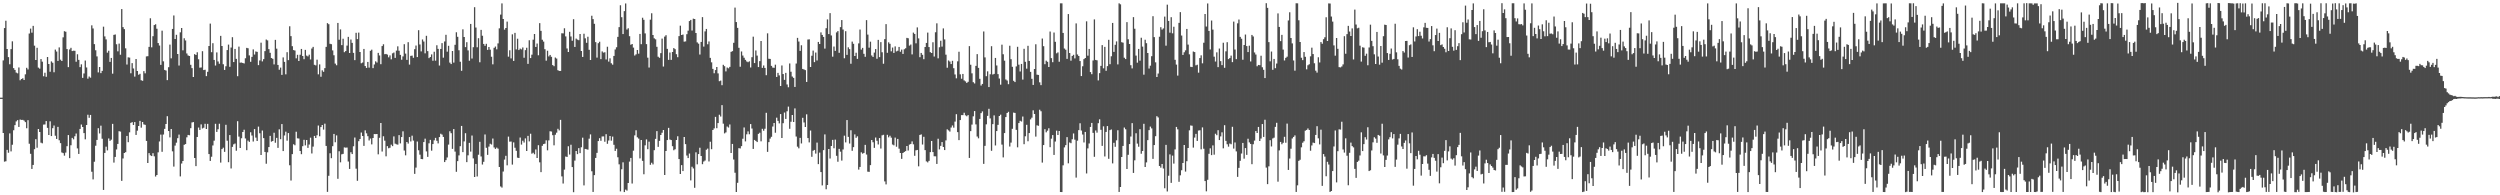 <?xml version="1.0" encoding="UTF-8"?>
<svg xmlns="http://www.w3.org/2000/svg" width="1920" height="150">
  <path d="M0 75.000h1v1.000H0zM1 75.000h1v1.000H1zM2 46.411h1v55.721H2zM3 21.551h1v102.600H3zM4 15.899h1v107.956H4zM5 37.627h1v77.469H5zM6 43.886h1v73.408H6zM7 49.369h1v53.078H7zM8 37.725h1v78.544H8zM9 31.730h1v79.444H9zM10 52.308h1v47.739H10zM11 53.715h1v42.390H11zM12 55.773h1v37.440H12zM13 56.297h1v35.986H13zM14 51.834h1v45.673H14zM15 61.635h1v30.191H15zM16 60.654h1v31.449H16zM17 60.113h1v31.944H17zM18 61.446h1v31.189H18zM19 57.089h1v36.698H19zM20 52.060h1v46.467H20zM21 53.368h1v38.928H21zM22 25.769h1v84.622H22zM23 21.963h1v96.172H23zM24 25.111h1v104.634H24zM25 19.854h1v106.832H25zM26 35.098h1v79.478H26zM27 46.097h1v60.799H27zM28 36.732h1v76.729H28zM29 51.909h1v47.161H29zM30 52.743h1v48.611H30zM31 45.379h1v64.177H31zM32 47.336h1v62.721H32zM33 58.593h1v37.106H33zM34 55.884h1v39.701H34zM35 59.001h1v33.953H35zM36 43.793h1v54.394H36zM37 49.161h1v54.527H37zM38 55.072h1v38.096H38zM39 47.132h1v57.359H39zM40 48.199h1v50.256H40zM41 55.477h1v40.920H41zM42 38.088h1v66.176H42zM43 39.591h1v67.118H43zM44 46.778h1v50.660H44zM45 36.418h1v71.310H45zM46 45.808h1v64.108H46zM47 46.846h1v70.270H47zM48 28.668h1v88.914H48zM49 23.944h1v95.613H49zM50 24.359h1v92.831H50zM51 37.695h1v74.564H51zM52 51.565h1v52.155H52zM53 38.009h1v83.423H53zM54 36.719h1v74.843H54zM55 39.222h1v66.664H55zM56 38.913h1v68.090H56zM57 39.002h1v65.638H57zM58 47.424h1v55.147H58zM59 41.683h1v72.277H59zM60 45.963h1v72.236H60zM61 51.538h1v47.485H61zM62 49.394h1v46.253H62zM63 59.827h1v37.709H63zM64 56.416h1v45.805H64zM65 46.465h1v60.566H65zM66 51.809h1v44.182H66zM67 60.429h1v27.698H67zM68 58.792h1v31.659H68zM69 59.661h1v28.624H69zM70 19.480h1v112.395H70zM71 21.873h1v115.905H71zM72 33.916h1v90.279H72zM73 38.620h1v73.318H73zM74 43.328h1v64.117H74zM75 55.597h1v42.883H75zM76 51.443h1v51.051H76zM77 56.142h1v40.386H77zM78 54.410h1v52.142H78zM79 20.462h1v125.394H79zM80 27.945h1v89.485H80zM81 30.280h1v82.343H81zM82 40.439h1v75.051H82zM83 38.977h1v67.351H83zM84 47.492h1v60.696H84zM85 44.473h1v62.816H85zM86 56.562h1v38.576H86zM87 26.760h1v98.120H87zM88 26.462h1v94.051H88zM89 34.006h1v80.804H89zM90 39.406h1v71.139H90zM91 33.500h1v67.276H91zM92 42.048h1v59.006H92zM93 6.974h1v131.942H93zM94 20.854h1v100.837H94zM95 22.386h1v95.124H95zM96 37.094h1v79.784H96zM97 49.538h1v54.878H97zM98 44.043h1v65.164H98zM99 44.257h1v57.375H99zM100 56.245h1v38.112H100zM101 48.481h1v45.330H101zM102 52.605h1v43.396H102zM103 58.821h1v34.929H103zM104 45.305h1v58.344H104zM105 54.516h1v45.821H105zM106 57.390h1v39.397H106zM107 56.680h1v36.170H107zM108 61.632h1v36.395H108zM109 62.066h1v31.629H109zM110 54.629h1v40.932H110zM111 56.315h1v39.586H111zM112 43.338h1v64.882H112zM113 43.172h1v81.990H113zM114 35.972h1v81.613H114zM115 14.027h1v105.281H115zM116 36.355h1v83.484H116zM117 27.795h1v89.852H117zM118 19.229h1v100.846H118zM119 18.644h1v116.934H119zM120 22.067h1v112.308H120zM121 33.061h1v83.939H121zM122 34.963h1v73.670H122zM123 49.841h1v53.511H123zM124 23.578h1v92.986H124zM125 47.127h1v56.218H125zM126 53.721h1v45.239H126zM127 54.193h1v41.031H127zM128 61.559h1v27.678H128zM129 51.611h1v49.022H129zM130 34.237h1v71.291H130zM131 44.778h1v54.303H131zM132 22.236h1v93.976H132zM133 11.884h1v116.044H133zM134 29.937h1v81.900H134zM135 26.720h1v82.873H135zM136 41.484h1v64.645H136zM137 50.347h1v53.051H137zM138 24.817h1v110.658H138zM139 21.501h1v104.092H139zM140 38.665h1v84.992H140zM141 29.375h1v81.845H141zM142 31.085h1v79.558H142zM143 41.070h1v64.381H143zM144 42.605h1v61.043H144zM145 43.019h1v60.860H145zM146 49.743h1v48.691H146zM147 52.301h1v41.749H147zM148 59.147h1v34.624H148zM149 41.567h1v79.776H149zM150 42.216h1v85.351H150zM151 40.153h1v65.052H151zM152 45.529h1v52.426H152zM153 51.965h1v47.846H153zM154 51.828h1v43.696H154zM155 39.338h1v59.325H155zM156 53.812h1v44.307H156zM157 53.563h1v41.525H157zM158 58.448h1v40.629H158zM159 55.156h1v39.959H159zM160 35.330h1v82.973H160zM161 18.117h1v105.493H161zM162 40.071h1v80.319H162zM163 33.173h1v78.523H163zM164 46.012h1v62.007H164zM165 50.347h1v44.732H165zM166 40.225h1v61.076H166zM167 47.225h1v52.027H167zM168 48.936h1v46.093H168zM169 27.535h1v97.323H169zM170 35.347h1v79.153H170zM171 49.357h1v64.065H171zM172 53.733h1v62.905H172zM173 50.892h1v44.972H173zM174 38.474h1v69.623H174zM175 34.232h1v90.327H175zM176 51.283h1v52.466H176zM177 36.529h1v92.856H177zM178 28.546h1v84.259H178zM179 47.648h1v63.174H179zM180 37.587h1v72.669H180zM181 45.207h1v70.558H181zM182 58.530h1v34.540H182zM183 35.781h1v69.105H183zM184 48.139h1v65.538H184zM185 48.038h1v58.139H185zM186 48.364h1v53.012H186zM187 48.736h1v50.897H187zM188 44.733h1v61.627H188zM189 36.777h1v78.583H189zM190 37.080h1v70.909H190zM191 42.533h1v66.411H191zM192 47.465h1v54.130H192zM193 43.660h1v60.456H193zM194 37.918h1v70.803H194zM195 41.891h1v57.238H195zM196 39.536h1v66.121H196zM197 39.820h1v68.454H197zM198 50.004h1v47.246H198zM199 46.439h1v55.918H199zM200 32.759h1v86.284H200zM201 47.164h1v53.072H201zM202 45.422h1v60.660H202zM203 39.254h1v77.446H203zM204 30.375h1v95.363H204zM205 31.033h1v85.965H205zM206 37.730h1v75.234H206zM207 40.561h1v63.783H207zM208 44.550h1v64.249H208zM209 45.175h1v63.098H209zM210 49.471h1v52.457H210zM211 30.634h1v78.994H211zM212 37.357h1v68.530H212zM213 49.879h1v63.659H213zM214 53.557h1v45.763H214zM215 51.929h1v54.995H215zM216 57.508h1v37.761H216zM217 44.084h1v71.921H217zM218 47.512h1v56.521H218zM219 57.102h1v44.022H219zM220 40.068h1v67.949H220zM221 46.195h1v55.997H221zM222 20.193h1v106.717H222zM223 27.737h1v110.899H223zM224 35.471h1v82.909H224zM225 38.430h1v72.390H225zM226 38.812h1v72.759H226zM227 44.814h1v56.344H227zM228 42.081h1v64.154H228zM229 46.861h1v59.523H229zM230 42.025h1v73.938H230zM231 37.562h1v80.880H231zM232 43.010h1v69.251H232zM233 45.453h1v61.919H233zM234 38.290h1v73.355H234zM235 42.683h1v64.839H235zM236 43.306h1v70.242H236zM237 41.989h1v69.015H237zM238 45.662h1v60.075H238zM239 37.253h1v80.604H239zM240 35.972h1v76.623H240zM241 49.787h1v54.604H241zM242 50.214h1v55.795H242zM243 45.844h1v58.016H243zM244 57.103h1v39.323H244zM245 49.443h1v55.199H245zM246 58.949h1v38.642H246zM247 54.025h1v41.991H247zM248 55.125h1v44.386H248zM249 52.310h1v42.675H249zM250 35.981h1v76.117H250zM251 17.789h1v129.575H251zM252 18.569h1v116.448H252zM253 33.630h1v84.089H253zM254 33.967h1v87.506H254zM255 38.722h1v73.581H255zM256 42.424h1v60.443H256zM257 48.827h1v60.412H257zM258 50.108h1v53.883H258zM259 17.637h1v119.683H259zM260 30.508h1v85.649H260zM261 22.563h1v102.111H261zM262 34.671h1v83.832H262zM263 29.760h1v88.410H263zM264 40.112h1v73.074H264zM265 39.241h1v74.156H265zM266 35.047h1v78.257H266zM267 28.304h1v95.727H267zM268 40.682h1v89.081H268zM269 30.363h1v86.575H269zM270 32.903h1v85.435H270zM271 40.597h1v71.742H271zM272 46.196h1v59.424H272zM273 25.188h1v104.326H273zM274 30.073h1v108.758H274zM275 25.042h1v83.392H275zM276 39.947h1v66.810H276zM277 48.587h1v53.180H277zM278 48.020h1v56.405H278zM279 37.563h1v74.452H279zM280 50.720h1v49.368H280zM281 52.194h1v50.193H281zM282 47.561h1v57.019H282zM283 51.924h1v55.972H283zM284 38.994h1v67.426H284zM285 38.147h1v72.760H285zM286 52.328h1v53.679H286zM287 49.529h1v53.443H287zM288 47.092h1v55.943H288zM289 48.011h1v54.890H289zM290 40.626h1v77.896H290zM291 42.578h1v63.263H291zM292 49.299h1v45.176H292zM293 35.364h1v81.003H293zM294 34.020h1v70.635H294zM295 41.601h1v66.415H295zM296 41.437h1v78.644H296zM297 41.945h1v70.267H297zM298 44.040h1v69.819H298zM299 42.529h1v70.941H299zM300 45.552h1v65.550H300zM301 40.948h1v71.268H301zM302 40.366h1v64.407H302zM303 44.435h1v65.920H303zM304 38.881h1v71.982H304zM305 35.584h1v75.501H305zM306 38.959h1v64.848H306zM307 42.150h1v67.972H307zM308 45.872h1v59.415H308zM309 43.305h1v57.540H309zM310 33.964h1v81.635H310zM311 41.185h1v78.101H311zM312 45.989h1v63.045H312zM313 32.415h1v77.849H313zM314 49.619h1v55.658H314zM315 42.921h1v65.734H315zM316 42.722h1v61.451H316zM317 44.404h1v63.575H317zM318 37.768h1v95.748H318zM319 34.978h1v93.761H319zM320 43.844h1v64.859H320zM321 23.200h1v92.214H321zM322 34.125h1v84.666H322zM323 39.498h1v82.591H323zM324 30.289h1v91.957H324zM325 31.877h1v77.239H325zM326 40.959h1v65.527H326zM327 27.515h1v88.777H327zM328 39.288h1v81.166H328zM329 44.622h1v65.435H329zM330 43.755h1v63.666H330zM331 41.779h1v73.926H331zM332 46.650h1v63.980H332zM333 39.752h1v68.008H333zM334 46.606h1v59.278H334zM335 34.743h1v73.406H335zM336 37.555h1v72.580H336zM337 50.331h1v54.940H337zM338 37.565h1v65.154H338zM339 33.138h1v70.213H339zM340 44.279h1v60.865H340zM341 31.829h1v92.638H341zM342 26.703h1v96.266H342zM343 39.682h1v81.258H343zM344 35.185h1v75.858H344zM345 48.099h1v52.722H345zM346 49.223h1v53.070H346zM347 39.193h1v75.120H347zM348 48.090h1v51.008H348zM349 34.398h1v82.056H349zM350 24.764h1v107.163H350zM351 28.239h1v95.491H351zM352 38.602h1v80.758H352zM353 47.407h1v64.896H353zM354 54.374h1v42.347H354zM355 22.543h1v94.289H355zM356 28.421h1v80.186H356zM357 36.183h1v66.109H357zM358 32.424h1v92.075H358zM359 38.699h1v80.572H359zM360 46.660h1v63.067H360zM361 18.370h1v98.041H361zM362 44.948h1v59.133H362zM363 36.245h1v85.418H363zM364 5.528h1v130.418H364zM365 21.132h1v104.761H365zM366 36.307h1v99.230H366zM367 29.316h1v89.533H367zM368 47.833h1v61.093H368zM369 22.958h1v97.197H369zM370 27.454h1v98.892H370zM371 33.720h1v90.558H371zM372 35.155h1v68.129H372zM373 33.626h1v79.872H373zM374 38.285h1v80.664H374zM375 36.114h1v76.465H375zM376 38.120h1v72.275H376zM377 43.586h1v67.430H377zM378 49.388h1v56.981H378zM379 36.728h1v76.504H379zM380 35.729h1v78.655H380zM381 37.912h1v75.447H381zM382 33.330h1v80.858H382zM383 21.748h1v106.517H383zM384 11.232h1v131.967H384zM385 2.616h1v141.437H385zM386 14.611h1v117.107H386zM387 22.777h1v99.805H387zM388 21.518h1v98.133H388zM389 16.592h1v110.379H389zM390 43.496h1v61.391H390zM391 38.593h1v70.206H391zM392 44.869h1v63.839H392zM393 26.352h1v100.064H393zM394 46.781h1v62.603H394zM395 25.217h1v88.235H395zM396 37.926h1v77.889H396zM397 29.734h1v91.372H397zM398 38.447h1v82.913H398zM399 37.337h1v68.298H399zM400 37.926h1v73.106H400zM401 36.434h1v71.660H401zM402 44.318h1v65.163H402zM403 38.507h1v67.776H403zM404 36.655h1v79.336H404zM405 49.048h1v55.318H405zM406 30.930h1v77.666H406zM407 44.589h1v58.095H407zM408 41.989h1v76.037H408zM409 30.464h1v86.826H409zM410 26.095h1v92.407H410zM411 36.020h1v78.777H411zM412 33.444h1v87.894H412zM413 42.449h1v69.063H413zM414 17.775h1v106.905H414zM415 23.681h1v108.505H415zM416 30.498h1v81.481H416zM417 31.946h1v78.698H417zM418 37.790h1v72.550H418zM419 46.609h1v61.183H419zM420 38.989h1v76.456H420zM421 43.306h1v64.511H421zM422 42.169h1v58.652H422zM423 43.621h1v57.373H423zM424 49.990h1v53.867H424zM425 50.835h1v60.763H425zM426 44.191h1v59.280H426zM427 44.973h1v56.892H427zM428 53.938h1v44.958H428zM429 54.483h1v45.643H429zM430 54.460h1v37.585H430zM431 25.565h1v109.896H431zM432 25.651h1v115.316H432zM433 21.696h1v108.540H433zM434 27.961h1v92.282H434zM435 37.226h1v83.320H435zM436 39.913h1v72.426H436zM437 24.438h1v94.240H437zM438 28.018h1v83.147H438zM439 31.308h1v97.022H439zM440 14.757h1v132.847H440zM441 36.065h1v87.271H441zM442 29.624h1v86.335H442zM443 30.418h1v87.965H443zM444 30.876h1v82.912H444zM445 26.092h1v91.510H445zM446 39.143h1v73.967H446zM447 43.710h1v62.020H447zM448 25.905h1v116.501H448zM449 29.418h1v84.971H449zM450 32.859h1v81.773H450zM451 28.216h1v86.735H451zM452 38.236h1v68.264H452zM453 46.093h1v57.150H453zM454 12.094h1v119.434H454zM455 14.696h1v132.715H455zM456 18.279h1v116.215H456zM457 32.379h1v88.934H457zM458 44.246h1v73.155H458zM459 33.162h1v75.201H459zM460 32.043h1v74.116H460zM461 45.415h1v62.722H461zM462 39.492h1v65.328H462zM463 40.408h1v64.365H463zM464 40.148h1v68.687H464zM465 45.655h1v57.407H465zM466 35.876h1v74.546H466zM467 47.315h1v60.595H467zM468 44.822h1v59.630H468zM469 48.612h1v59.418H469zM470 49.665h1v55.224H470zM471 42.971h1v68.218H471zM472 37.979h1v77.917H472zM473 36.295h1v77.920H473zM474 28.300h1v92.476H474zM475 20.840h1v105.345H475zM476 4.031h1v142.942H476zM477 13.184h1v116.808H477zM478 26.187h1v98.479H478zM479 8.525h1v138.972H479zM480 2.668h1v142.968H480zM481 22.701h1v123.706H481zM482 21.685h1v118.855H482zM483 27.826h1v96.262H483zM484 34.381h1v86.927H484zM485 33.803h1v107.155H485zM486 36.553h1v79.164H486zM487 42.627h1v61.347H487zM488 41.723h1v58.330H488zM489 38.387h1v67.091H489zM490 41.196h1v65.231H490zM491 26.081h1v95.563H491zM492 33.934h1v73.610H492zM493 13.618h1v109.908H493zM494 15.225h1v118.615H494zM495 25.658h1v85.973H495zM496 33.908h1v73.129H496zM497 44.311h1v70.250H497zM498 51.860h1v56.962H498zM499 15.091h1v111.478H499zM500 10.190h1v114.782H500zM501 26.875h1v99.390H501zM502 29.422h1v85.933H502zM503 30.214h1v76.457H503zM504 35.939h1v64.786H504zM505 43.569h1v69.235H505zM506 44.404h1v63.773H506zM507 40.784h1v62.879H507zM508 29.644h1v72.318H508zM509 51.105h1v48.748H509zM510 28.103h1v106.298H510zM511 27.050h1v88.919H511zM512 37.530h1v70.043H512zM513 45.978h1v52.247H513zM514 40.360h1v66.796H514zM515 45.971h1v61.593H515zM516 39.953h1v72.316H516zM517 36.937h1v78.468H517zM518 37.804h1v76.827H518zM519 41.622h1v65.886H519zM520 43.932h1v60.737H520zM521 27.774h1v94.395H521zM522 19.703h1v113.923H522zM523 26.870h1v99.951H523zM524 26.519h1v104.881H524zM525 31.989h1v73.221H525zM526 31.800h1v78.916H526zM527 26.275h1v93.195H527zM528 23.555h1v97.825H528zM529 16.190h1v101.727H529zM530 15.318h1v123.238H530zM531 23.453h1v104.608H531zM532 14.323h1v115.083H532zM533 14.600h1v129.617H533zM534 25.350h1v91.627H534zM535 32.554h1v93.643H535zM536 33.525h1v84.798H536zM537 41.863h1v71.608H537zM538 32.206h1v87.581H538zM539 13.157h1v112.950H539zM540 35.793h1v88.277H540zM541 24.113h1v99.192H541zM542 22.198h1v92.819H542zM543 34.011h1v80.139H543zM544 31.828h1v92.186H544zM545 44.436h1v64.420H545zM546 47.872h1v66.726H546zM547 52.902h1v46.950H547zM548 56.291h1v42.337H548zM549 53.787h1v35.945H549zM550 51.437h1v47.028H550zM551 56.356h1v38.178H551zM552 62.361h1v25.742H552zM553 61.888h1v27.614H553zM554 65.440h1v15.292H554zM555 49.785h1v45.175H555zM556 50.821h1v51.637H556zM557 54.810h1v46.890H557zM558 51.882h1v45.292H558zM559 52.488h1v45.476H559zM560 51.369h1v44.215H560zM561 39.828h1v77.697H561zM562 39.265h1v71.273H562zM563 32.846h1v89.684H563zM564 5.842h1v126.809H564zM565 16.958h1v130.492H565zM566 21.397h1v119.013H566zM567 36.697h1v77.095H567zM568 51.235h1v62.809H568zM569 39.508h1v72.723H569zM570 42.628h1v63.904H570zM571 44.317h1v53.577H571zM572 45.981h1v62.622H572zM573 47.198h1v55.959H573zM574 47.780h1v53.122H574zM575 47.107h1v56.029H575zM576 51.830h1v43.471H576zM577 43.928h1v54.775H577zM578 28.180h1v86.221H578zM579 48.428h1v59.036H579zM580 38.776h1v69.479H580zM581 42.695h1v66.392H581zM582 51.502h1v51.313H582zM583 46.974h1v54.975H583zM584 31.472h1v77.074H584zM585 52.117h1v46.797H585zM586 50.299h1v50.120H586zM587 52.198h1v46.663H587zM588 57.744h1v28.904H588zM589 25.603h1v91.042H589zM590 45.117h1v64.038H590zM591 45.275h1v61.195H591zM592 50.583h1v54.480H592zM593 51.912h1v45.267H593zM594 52.061h1v42.394H594zM595 49.644h1v52.277H595zM596 59.075h1v31.298H596zM597 55.938h1v36.879H597zM598 57.908h1v36.865H598zM599 66.026h1v21.600H599zM600 50.284h1v55.680H600zM601 56.869h1v37.773H601zM602 61.360h1v25.075H602zM603 55.939h1v35.402H603zM604 64.856h1v20.597H604zM605 66.997h1v14.866H605zM606 48.760h1v50.146H606zM607 55.109h1v38.367H607zM608 58.785h1v29.513H608zM609 59.799h1v33.901H609zM610 66.767h1v16.486H610zM611 48.774h1v56.079H611zM612 29.067h1v83.569H612zM613 31.917h1v82.002H613zM614 39.078h1v66.826H614zM615 34.786h1v75.387H615zM616 52.930h1v37.536H616zM617 53.361h1v40.705H617zM618 53.852h1v43.689H618zM619 62.931h1v24.873H619zM620 30.348h1v75.690H620zM621 30.231h1v79.152H621zM622 51.475h1v48.762H622zM623 42.810h1v77.625H623zM624 38.864h1v76.895H624zM625 47.722h1v67.416H625zM626 40.330h1v77.656H626zM627 46.451h1v63.056H627zM628 32.186h1v93.890H628zM629 33.815h1v83.371H629zM630 24.869h1v107.272H630zM631 26.825h1v115.548H631zM632 28.390h1v86.922H632zM633 37.322h1v65.899H633zM634 21.632h1v123.724H634zM635 14.882h1v127.188H635zM636 26.158h1v88.277H636zM637 10.064h1v111.685H637zM638 27.248h1v84.901H638zM639 43.498h1v63.924H639zM640 35.759h1v78.094H640zM641 39.085h1v68.149H641zM642 24.879h1v94.791H642zM643 23.868h1v100.346H643zM644 40.547h1v73.774H644zM645 20.819h1v95.671H645zM646 15.396h1v107.936H646zM647 22.678h1v92.106H647zM648 44.763h1v59.409H648zM649 23.948h1v85.399H649zM650 42.150h1v50.037H650zM651 36.351h1v68.766H651zM652 37.735h1v72.494H652zM653 48.970h1v51.066H653zM654 31.934h1v83.900H654zM655 33.646h1v79.370H655zM656 43.011h1v60.220H656zM657 40.491h1v65.317H657zM658 45.208h1v59.495H658zM659 33.343h1v96.921H659zM660 22.676h1v105.548H660zM661 38.069h1v78.919H661zM662 36.778h1v81.253H662zM663 41.327h1v76.124H663zM664 43.607h1v67.639H664zM665 15.481h1v103.221H665zM666 26.598h1v105.246H666zM667 36.598h1v95.405H667zM668 32.001h1v94.796H668zM669 42.580h1v64.942H669zM670 43.734h1v65.507H670zM671 40.382h1v73.193H671zM672 37.672h1v67.953H672zM673 45.133h1v62.980H673zM674 30.597h1v80.348H674zM675 43.903h1v62.119H675zM676 32.350h1v81.739H676zM677 40.140h1v63.811H677zM678 48.965h1v54.536H678zM679 30.078h1v109.235H679zM680 18.529h1v123.086H680zM681 40.548h1v62.965H681zM682 32.500h1v72.978H682zM683 33.658h1v70.583H683zM684 39.399h1v66.326H684zM685 36.508h1v74.485H685zM686 40.672h1v70.928H686zM687 35.635h1v70.062H687zM688 39.462h1v73.207H688zM689 38.943h1v67.775H689zM690 36.050h1v78.136H690zM691 39.714h1v77.777H691zM692 38.083h1v83.927H692zM693 41.425h1v76.100H693zM694 37.831h1v78.843H694zM695 37.080h1v79.008H695zM696 29.058h1v83.079H696zM697 29.406h1v86.182H697zM698 35.035h1v76.043H698zM699 34.220h1v76.324H699zM700 41.785h1v66.792H700zM701 25.048h1v85.782H701zM702 26.069h1v93.583H702zM703 33.263h1v82.212H703zM704 21.049h1v94.088H704zM705 29.494h1v98.263H705zM706 43.954h1v59.672H706zM707 40.640h1v62.573H707zM708 42.084h1v68.905H708zM709 45.483h1v59.578H709zM710 36.109h1v79.183H710zM711 32.952h1v90.981H711zM712 25.019h1v99.694H712zM713 36.130h1v87.418H713zM714 40.067h1v76.795H714zM715 40.688h1v67.596H715zM716 32.458h1v84.344H716zM717 43.420h1v76.593H717zM718 24.766h1v95.282H718zM719 17.925h1v107.967H719zM720 44.783h1v61.760H720zM721 36.278h1v78.450H721zM722 31.296h1v80.749H722zM723 35.769h1v73.323H723zM724 21.788h1v91.128H724zM725 30.273h1v84.977H725zM726 41.985h1v65.827H726zM727 52.041h1v47.308H727zM728 46.461h1v53.678H728zM729 47.257h1v53.793H729zM730 49.187h1v48.776H730zM731 46.695h1v49.655H731zM732 52.361h1v45.703H732zM733 57.166h1v36.231H733zM734 60.166h1v27.528H734zM735 47.087h1v54.376H735zM736 39.712h1v67.922H736zM737 57.105h1v35.119H737zM738 60.489h1v27.919H738zM739 56.767h1v31.640H739zM740 61.751h1v24.806H740zM741 62.509h1v26.073H741zM742 63.716h1v25.591H742zM743 62.798h1v25.548H743zM744 35.419h1v85.884H744zM745 49.710h1v50.976H745zM746 56.303h1v39.374H746zM747 63.116h1v26.230H747zM748 64.093h1v21.195H748zM749 50.564h1v44.980H749zM750 41.558h1v63.312H750zM751 52.114h1v54.127H751zM752 60.530h1v30.803H752zM753 65.691h1v21.183H753zM754 64.440h1v21.133H754zM755 24.156h1v101.694H755zM756 44.065h1v67.936H756zM757 58.540h1v36.971H757zM758 54.804h1v34.158H758zM759 66.872h1v16.670H759zM760 57.015h1v33.934H760zM761 35.473h1v80.356H761zM762 57.257h1v38.083H762zM763 56.708h1v31.919H763zM764 44.495h1v67.239H764zM765 50.257h1v50.404H765zM766 56.917h1v38.980H766zM767 60.293h1v28.808H767zM768 65.032h1v23.054H768zM769 34.282h1v76.762H769zM770 41.669h1v79.198H770zM771 46.577h1v55.637H771zM772 61.005h1v28.878H772zM773 61.872h1v24.906H773zM774 64.665h1v21.183H774zM775 35.142h1v77.379H775zM776 45.447h1v64.049H776zM777 51.295h1v47.643H777zM778 62.079h1v24.405H778zM779 63.032h1v23.725H779zM780 50.969h1v48.770H780zM781 35.954h1v77.222H781zM782 49.641h1v44.897H782zM783 54.896h1v37.901H783zM784 49.100h1v44.228H784zM785 61.150h1v28.358H785zM786 37.482h1v73.254H786zM787 47.444h1v57.233H787zM788 52.725h1v43.114H788zM789 35.181h1v73.299H789zM790 46.779h1v55.418H790zM791 55.185h1v36.527H791zM792 60.538h1v29.823H792zM793 65.204h1v19.549H793zM794 52.989h1v34.542H794zM795 33.979h1v70.920H795zM796 57.339h1v38.903H796zM797 57.531h1v39.079H797zM798 63.213h1v21.081H798zM799 65.399h1v20.074H799zM800 29.584h1v95.307H800zM801 35.486h1v75.925H801zM802 49.295h1v49.922H802zM803 46.580h1v55.057H803zM804 47.481h1v52.857H804zM805 51.480h1v47.007H805zM806 24.213h1v88.820H806zM807 44.661h1v61.841H807zM808 47.774h1v55.970H808zM809 24.973h1v94.035H809zM810 32.115h1v76.592H810zM811 40.950h1v59.380H811zM812 40.244h1v63.456H812zM813 47.431h1v53.166H813zM814 2.575h1v144.880H814zM815 2.581h1v144.905H815zM816 25.307h1v101.682H816zM817 37.300h1v75.922H817zM818 38.212h1v73.254H818zM819 45.225h1v60.087H819zM820 10.800h1v114.620H820zM821 40.690h1v68.745H821zM822 46.605h1v63.361H822zM823 42.980h1v63.951H823zM824 42.077h1v60.436H824zM825 44.855h1v62.409H825zM826 17.967h1v118.452H826zM827 41.842h1v66.175H827zM828 42.997h1v56.922H828zM829 46.896h1v47.794H829zM830 58.435h1v41.810H830zM831 50.891h1v52.456H831zM832 45.433h1v63.965H832zM833 44.526h1v56.817H833zM834 16.372h1v116.862H834zM835 42.765h1v71.211H835zM836 37.601h1v72.555H836zM837 55.369h1v42.120H837zM838 56.989h1v37.429H838zM839 46.451h1v55.602H839zM840 14.919h1v105.479H840zM841 46.016h1v54.167H841zM842 46.336h1v55.528H842zM843 61.751h1v32.852H843zM844 56.146h1v35.525H844zM845 50.572h1v49.094H845zM846 34.668h1v77.381H846zM847 52.473h1v44.561H847zM848 35.985h1v84.187H848zM849 54.391h1v46.939H849zM850 50.802h1v46.028H850zM851 30.577h1v91.399H851zM852 49.321h1v50.607H852zM853 43.197h1v56.250H853zM854 17.590h1v107.883H854zM855 39.811h1v69.843H855zM856 34.431h1v78.304H856zM857 31.805h1v75.953H857zM858 49.475h1v50.566H858zM859 2.554h1v144.863H859zM860 3.318h1v140.322H860zM861 32.415h1v88.159H861zM862 32.786h1v79.278H862zM863 44.358h1v53.576H863zM864 45.374h1v53.927H864zM865 16.980h1v112.835H865zM866 30.178h1v88.723H866zM867 33.768h1v76.888H867zM868 50.087h1v54.761H868zM869 52.522h1v42.045H869zM870 13.154h1v119.683H870zM871 22.077h1v101.053H871zM872 42.679h1v59.688H872zM873 48.120h1v62.167H873zM874 37.558h1v75.133H874zM875 46.603h1v52.630H875zM876 28.985h1v89.072H876zM877 35.783h1v80.190H877zM878 57.361h1v37.703H878zM879 30.536h1v97.711H879zM880 33.184h1v91.524H880zM881 40.680h1v66.918H881zM882 52.615h1v47.342H882zM883 50.426h1v46.816H883zM884 43.170h1v55.431H884zM885 12.426h1v109.593H885zM886 28.497h1v82.894H886zM887 47.893h1v56.706H887zM888 59.144h1v30.108H888zM889 56.500h1v33.698H889zM890 28.223h1v99.255H890zM891 20.892h1v107.852H891zM892 22.743h1v103.204H892zM893 21.812h1v107.627H893zM894 12.727h1v131.847H894zM895 35.088h1v76.170H895zM896 3.566h1v143.503H896zM897 16.062h1v118.897H897zM898 25.101h1v93.487H898zM899 13.194h1v127.265H899zM900 25.599h1v93.890H900zM901 20.507h1v105.154H901zM902 45.944h1v68.772H902zM903 49.608h1v47.889H903zM904 58.050h1v41.283H904zM905 17.563h1v122.070H905zM906 9.332h1v125.309H906zM907 27.291h1v103.478H907zM908 42.194h1v83.004H908zM909 40.124h1v71.211H909zM910 38.670h1v93.125H910zM911 22.216h1v101.598H911zM912 34.267h1v79.414H912zM913 41.721h1v58.372H913zM914 51.322h1v45.021H914zM915 51.489h1v45.057H915zM916 39.562h1v73.796H916zM917 39.988h1v65.682H917zM918 50.159h1v52.645H918zM919 49.720h1v58.506H919zM920 55.794h1v44.461H920zM921 44.579h1v55.447H921zM922 42.508h1v72.163H922zM923 48.655h1v49.183H923zM924 32.812h1v81.400H924zM925 10.776h1v128.258H925zM926 20.354h1v126.602H926zM927 2.659h1v135.429H927zM928 23.735h1v94.381H928zM929 37.994h1v75.933H929zM930 15.755h1v103.363H930zM931 22.742h1v88.919H931zM932 43.544h1v75.230H932zM933 47.265h1v55.433H933zM934 40.166h1v63.678H934zM935 51.562h1v48.445H935zM936 37.250h1v70.334H936zM937 46.926h1v57.810H937zM938 50.013h1v51.640H938zM939 32.818h1v81.110H939zM940 52.064h1v44.110H940zM941 39.421h1v68.742H941zM942 32.403h1v78.405H942zM943 45.390h1v67.256H943zM944 44.613h1v65.644H944zM945 42.697h1v68.123H945zM946 47.720h1v49.670H946zM947 16.602h1v97.528H947zM948 38.051h1v71.375H948zM949 45.420h1v70.831H949zM950 17.944h1v117.905H950zM951 14.986h1v113.912H951zM952 28.296h1v95.180H952zM953 29.772h1v88.166H953zM954 45.891h1v63.881H954zM955 34.566h1v87.309H955zM956 26.506h1v87.202H956zM957 35.376h1v83.586H957zM958 39.992h1v66.542H958zM959 35.076h1v74.292H959zM960 47.209h1v63.339H960zM961 26.837h1v99.268H961zM962 28.004h1v82.806H962zM963 40.296h1v67.699H963zM964 41.888h1v58.764H964zM965 50.908h1v51.241H965zM966 49.867h1v47.600H966zM967 50.061h1v58.232H967zM968 42.824h1v63.575H968zM969 51.681h1v43.612H969zM970 53.599h1v51.570H970zM971 59.976h1v31.974H971zM972 2.447h1v126.269H972zM973 6.044h1v135.359H973zM974 32.334h1v95.432H974zM975 47.110h1v60.560H975zM976 39.563h1v72.923H976zM977 53.617h1v52.710H977zM978 45.286h1v60.461H978zM979 52.374h1v45.071H979zM980 48.801h1v45.523H980zM981 10.300h1v129.219H981zM982 20.697h1v94.809H982zM983 31.614h1v77.396H983zM984 26.764h1v84.015H984zM985 38.097h1v71.594H985zM986 46.416h1v58.623H986zM987 44.430h1v65.165H987zM988 43.532h1v51.395H988zM989 15.735h1v114.763H989zM990 9.435h1v112.332H990zM991 29.159h1v85.065H991zM992 33.349h1v72.970H992zM993 46.455h1v58.708H993zM994 54.273h1v49.689H994zM995 2.530h1v144.854H995zM996 2.563h1v139.789H996zM997 15.587h1v107.952H997zM998 32.249h1v90.434H998zM999 44.327h1v68.808H999zM1000 46.188h1v63.431H1000zM1001 40.000h1v68.487H1001zM1002 43.599h1v56.744H1002zM1003 53.229h1v46.578H1003zM1004 50.146h1v48.532H1004zM1005 49.360h1v50.461H1005zM1006 43.272h1v72.494H1006zM1007 36.590h1v75.127H1007zM1008 41.507h1v68.021H1008zM1009 48.580h1v61.318H1009zM1010 54.273h1v49.336H1010zM1011 55.770h1v41.127H1011zM1012 43.988h1v62.276H1012zM1013 47.971h1v62.915H1013zM1014 32.320h1v67.268H1014zM1015 33.591h1v109.179H1015zM1016 30.124h1v88.190H1016zM1017 28.602h1v91.670H1017zM1018 13.276h1v122.117H1018zM1019 31.475h1v92.772H1019zM1020 2.597h1v123.758H1020zM1021 2.735h1v144.667H1021zM1022 12.680h1v134.010H1022zM1023 16.575h1v114.824H1023zM1024 34.873h1v77.606H1024zM1025 42.764h1v57.449H1025zM1026 29.173h1v110.889H1026zM1027 37.468h1v78.638H1027zM1028 51.545h1v47.796H1028zM1029 51.759h1v47.769H1029zM1030 51.053h1v42.463H1030zM1031 49.449h1v65.333H1031zM1032 27.826h1v89.360H1032zM1033 41.247h1v65.015H1033zM1034 26.206h1v93.421H1034zM1035 19.880h1v122.416H1035zM1036 24.230h1v93.104H1036zM1037 27.661h1v81.836H1037zM1038 21.804h1v90.411H1038zM1039 45.650h1v67.564H1039zM1040 7.351h1v122.319H1040zM1041 18.837h1v117.746H1041zM1042 21.735h1v102.626H1042zM1043 21.294h1v102.113H1043zM1044 35.079h1v84.342H1044zM1045 47.304h1v54.319H1045zM1046 36.278h1v79.759H1046zM1047 36.616h1v74.083H1047zM1048 42.867h1v62.510H1048zM1049 41.201h1v65.935H1049zM1050 50.112h1v47.628H1050zM1051 36.469h1v94.929H1051zM1052 18.964h1v111.794H1052zM1053 31.370h1v84.209H1053zM1054 35.476h1v73.842H1054zM1055 41.730h1v63.697H1055zM1056 49.158h1v57.285H1056zM1057 24.515h1v85.179H1057zM1058 43.431h1v60.209H1058zM1059 49.647h1v54.588H1059zM1060 35.331h1v82.592H1060zM1061 48.127h1v46.914H1061zM1062 27.805h1v91.540H1062zM1063 18.938h1v109.293H1063zM1064 19.207h1v103.568H1064zM1065 40.733h1v78.730H1065zM1066 46.008h1v61.043H1066zM1067 41.325h1v64.042H1067zM1068 37.269h1v64.262H1068zM1069 45.696h1v60.589H1069zM1070 45.255h1v57.694H1070zM1071 18.218h1v109.957H1071zM1072 40.204h1v82.362H1072zM1073 45.498h1v65.613H1073zM1074 50.595h1v55.700H1074zM1075 52.730h1v50.086H1075zM1076 53.385h1v59.113H1076zM1077 39.227h1v75.202H1077zM1078 40.354h1v69.359H1078zM1079 31.483h1v76.393H1079zM1080 31.370h1v98.150H1080zM1081 44.206h1v58.745H1081zM1082 34.729h1v75.326H1082zM1083 34.078h1v83.551H1083zM1084 43.718h1v58.033H1084zM1085 21.013h1v121.577H1085zM1086 31.854h1v97.910H1086zM1087 28.023h1v91.794H1087zM1088 22.405h1v99.952H1088zM1089 27.689h1v88.105H1089zM1090 24.365h1v94.455H1090zM1091 27.446h1v107.403H1091zM1092 29.558h1v96.389H1092zM1093 21.013h1v99.044H1093zM1094 17.558h1v102.534H1094zM1095 21.349h1v97.820H1095zM1096 21.456h1v104.190H1096zM1097 31.893h1v98.515H1097zM1098 30.052h1v105.020H1098zM1099 20.009h1v100.873H1099zM1100 34.806h1v83.414H1100zM1101 39.312h1v81.907H1101zM1102 26.933h1v96.520H1102zM1103 21.965h1v109.818H1103zM1104 31.485h1v86.888H1104zM1105 25.219h1v115.601H1105zM1106 34.654h1v93.818H1106zM1107 34.105h1v86.949H1107zM1108 36.095h1v89.226H1108zM1109 37.448h1v78.430H1109zM1110 40.146h1v67.491H1110zM1111 20.953h1v102.230H1111zM1112 39.159h1v77.134H1112zM1113 29.352h1v83.012H1113zM1114 21.828h1v99.974H1114zM1115 35.922h1v86.640H1115zM1116 38.907h1v82.626H1116zM1117 23.179h1v104.007H1117zM1118 38.305h1v80.912H1118zM1119 35.472h1v77.501H1119zM1120 33.134h1v78.120H1120zM1121 46.171h1v55.865H1121zM1122 26.240h1v93.803H1122zM1123 17.086h1v110.036H1123zM1124 24.919h1v99.597H1124zM1125 4.284h1v125.666H1125zM1126 17.467h1v128.478H1126zM1127 14.970h1v128.879H1127zM1128 30.211h1v102.951H1128zM1129 30.343h1v86.776H1129zM1130 7.668h1v128.347H1130zM1131 2.597h1v134.360H1131zM1132 20.773h1v109.337H1132zM1133 26.208h1v101.807H1133zM1134 19.235h1v112.041H1134zM1135 31.402h1v88.106H1135zM1136 16.069h1v99.513H1136zM1137 28.967h1v104.973H1137zM1138 23.945h1v109.580H1138zM1139 7.139h1v133.778H1139zM1140 23.330h1v102.172H1140zM1141 36.173h1v86.523H1141zM1142 24.523h1v100.693H1142zM1143 32.438h1v100.414H1143zM1144 32.224h1v94.050H1144zM1145 34.228h1v93.253H1145zM1146 40.934h1v87.770H1146zM1147 23.351h1v107.188H1147zM1148 25.368h1v105.572H1148zM1149 35.073h1v87.706H1149zM1150 30.464h1v84.123H1150zM1151 44.324h1v69.118H1151zM1152 48.572h1v55.144H1152zM1153 2.476h1v144.845H1153zM1154 9.979h1v134.046H1154zM1155 7.182h1v140.141H1155zM1156 13.966h1v112.655H1156zM1157 28.479h1v98.135H1157zM1158 28.397h1v89.537H1158zM1159 33.210h1v81.596H1159zM1160 42.813h1v65.004H1160zM1161 2.530h1v144.959H1161zM1162 2.518h1v144.927H1162zM1163 13.996h1v122.066H1163zM1164 16.502h1v129.207H1164zM1165 14.109h1v130.587H1165zM1166 18.597h1v118.319H1166zM1167 18.721h1v108.239H1167zM1168 18.462h1v109.404H1168zM1169 19.496h1v109.052H1169zM1170 2.598h1v132.947H1170zM1171 7.489h1v127.918H1171zM1172 27.275h1v90.135H1172zM1173 41.327h1v76.593H1173zM1174 44.043h1v67.573H1174zM1175 17.861h1v129.420H1175zM1176 2.629h1v143.701H1176zM1177 27.747h1v99.714H1177zM1178 21.366h1v101.503H1178zM1179 26.091h1v94.324H1179zM1180 29.476h1v97.615H1180zM1181 19.608h1v102.060H1181zM1182 22.422h1v95.900H1182zM1183 29.938h1v88.180H1183zM1184 18.712h1v90.702H1184zM1185 24.026h1v89.106H1185zM1186 27.891h1v87.860H1186zM1187 15.550h1v112.557H1187zM1188 27.762h1v94.623H1188zM1189 17.436h1v101.345H1189zM1190 25.857h1v87.091H1190zM1191 25.712h1v86.199H1191zM1192 26.298h1v90.127H1192zM1193 12.721h1v114.480H1193zM1194 20.305h1v103.237H1194zM1195 28.971h1v91.582H1195zM1196 24.095h1v105.597H1196zM1197 33.471h1v83.018H1197zM1198 30.170h1v88.082H1198zM1199 35.394h1v82.775H1199zM1200 33.851h1v77.458H1200zM1201 16.145h1v104.404H1201zM1202 20.939h1v102.161H1202zM1203 34.857h1v75.095H1203zM1204 38.019h1v82.784H1204zM1205 38.110h1v68.104H1205zM1206 33.499h1v85.758H1206zM1207 17.075h1v120.494H1207zM1208 37.076h1v83.252H1208zM1209 49.547h1v59.816H1209zM1210 40.408h1v63.200H1210zM1211 49.455h1v47.963H1211zM1212 33.334h1v87.539H1212zM1213 36.953h1v83.254H1213zM1214 31.635h1v81.371H1214zM1215 9.938h1v137.562H1215zM1216 10.544h1v136.602H1216zM1217 13.164h1v125.986H1217zM1218 2.732h1v143.898H1218zM1219 13.141h1v120.660H1219zM1220 15.360h1v125.405H1220zM1221 2.868h1v121.480H1221zM1222 9.392h1v127.532H1222zM1223 27.796h1v115.029H1223zM1224 33.568h1v94.534H1224zM1225 39.562h1v81.724H1225zM1226 24.101h1v93.234H1226zM1227 37.882h1v76.828H1227zM1228 35.167h1v77.866H1228zM1229 28.941h1v90.820H1229zM1230 36.947h1v76.724H1230zM1231 38.923h1v70.498H1231zM1232 29.712h1v90.101H1232zM1233 32.308h1v81.609H1233zM1234 29.417h1v85.055H1234zM1235 33.267h1v82.397H1235zM1236 25.767h1v86.841H1236zM1237 43.268h1v71.898H1237zM1238 35.462h1v81.371H1238zM1239 44.299h1v66.608H1239zM1240 32.856h1v76.292H1240zM1241 37.569h1v76.981H1241zM1242 40.039h1v76.367H1242zM1243 34.140h1v92.951H1243zM1244 22.993h1v99.087H1244zM1245 38.708h1v77.074H1245zM1246 31.952h1v97.965H1246zM1247 35.643h1v79.094H1247zM1248 36.909h1v80.548H1248zM1249 39.302h1v93.434H1249zM1250 45.975h1v63.558H1250zM1251 21.287h1v121.477H1251zM1252 9.331h1v120.901H1252zM1253 41.666h1v71.498H1253zM1254 40.745h1v68.010H1254zM1255 36.933h1v75.136H1255zM1256 51.274h1v52.204H1256zM1257 25.558h1v94.117H1257zM1258 25.641h1v81.385H1258zM1259 37.030h1v67.213H1259zM1260 18.040h1v119.766H1260zM1261 30.112h1v80.670H1261zM1262 41.136h1v69.025H1262zM1263 31.023h1v88.221H1263zM1264 27.453h1v84.397H1264zM1265 41.310h1v76.789H1265zM1266 15.657h1v120.650H1266zM1267 33.517h1v86.829H1267zM1268 24.656h1v85.235H1268zM1269 42.596h1v66.893H1269zM1270 44.552h1v69.572H1270zM1271 34.130h1v84.878H1271zM1272 31.808h1v92.903H1272zM1273 47.042h1v62.752H1273zM1274 41.771h1v72.939H1274zM1275 44.419h1v59.975H1275zM1276 50.239h1v53.888H1276zM1277 32.141h1v80.182H1277zM1278 44.281h1v56.870H1278zM1279 49.579h1v54.418H1279zM1280 49.899h1v55.634H1280zM1281 57.031h1v43.380H1281zM1282 49.053h1v62.497H1282zM1283 41.298h1v82.841H1283zM1284 45.157h1v63.769H1284zM1285 21.296h1v126.091H1285zM1286 11.288h1v120.120H1286zM1287 20.595h1v93.893H1287zM1288 29.353h1v88.943H1288zM1289 45.149h1v65.251H1289zM1290 49.595h1v55.318H1290zM1291 20.062h1v98.014H1291zM1292 35.296h1v73.449H1292zM1293 44.389h1v72.150H1293zM1294 43.023h1v67.597H1294zM1295 45.855h1v55.011H1295zM1296 47.357h1v49.138H1296zM1297 38.166h1v82.041H1297zM1298 40.134h1v68.033H1298zM1299 36.328h1v80.265H1299zM1300 24.076h1v86.451H1300zM1301 43.160h1v59.001H1301zM1302 31.063h1v102.243H1302zM1303 24.465h1v105.200H1303zM1304 39.693h1v68.976H1304zM1305 31.725h1v82.068H1305zM1306 34.488h1v90.680H1306zM1307 43.456h1v75.882H1307zM1308 30.447h1v84.531H1308zM1309 33.938h1v68.232H1309zM1310 43.341h1v57.646H1310zM1311 2.612h1v137.721H1311zM1312 14.829h1v113.414H1312zM1313 23.193h1v104.361H1313zM1314 19.027h1v95.513H1314zM1315 35.655h1v72.583H1315zM1316 35.075h1v81.244H1316zM1317 37.157h1v79.847H1317zM1318 47.097h1v60.455H1318zM1319 32.907h1v74.842H1319zM1320 30.062h1v87.624H1320zM1321 48.000h1v54.430H1321zM1322 16.170h1v110.313H1322zM1323 31.766h1v87.324H1323zM1324 42.327h1v67.921H1324zM1325 39.606h1v65.768H1325zM1326 53.125h1v43.112H1326zM1327 52.743h1v57.629H1327zM1328 39.620h1v81.361H1328zM1329 25.696h1v89.992H1329zM1330 49.841h1v55.825H1330zM1331 44.255h1v64.603H1331zM1332 53.000h1v43.903H1332zM1333 2.600h1v130.242H1333zM1334 14.084h1v133.304H1334zM1335 21.145h1v111.602H1335zM1336 16.505h1v102.229H1336zM1337 32.466h1v76.479H1337zM1338 50.769h1v54.781H1338zM1339 26.962h1v100.425H1339zM1340 48.216h1v69.092H1340zM1341 47.042h1v62.321H1341zM1342 6.341h1v141.161H1342zM1343 29.522h1v102.682H1343zM1344 34.117h1v81.923H1344zM1345 34.864h1v78.879H1345zM1346 45.635h1v61.630H1346zM1347 39.317h1v60.478H1347zM1348 39.779h1v65.166H1348zM1349 39.589h1v56.833H1349zM1350 5.461h1v129.058H1350zM1351 15.658h1v125.633H1351zM1352 27.888h1v95.198H1352zM1353 36.195h1v81.907H1353zM1354 39.618h1v63.411H1354zM1355 51.890h1v49.172H1355zM1356 17.897h1v129.528H1356zM1357 23.370h1v124.066H1357zM1358 31.332h1v88.870H1358zM1359 25.538h1v98.381H1359zM1360 41.074h1v83.993H1360zM1361 32.384h1v84.676H1361zM1362 26.089h1v100.233H1362zM1363 28.542h1v103.721H1363zM1364 38.386h1v78.775H1364zM1365 37.403h1v69.073H1365zM1366 43.454h1v58.325H1366zM1367 35.507h1v77.077H1367zM1368 35.893h1v79.670H1368zM1369 50.170h1v48.306H1369zM1370 40.759h1v70.930H1370zM1371 49.291h1v50.051H1371zM1372 55.043h1v39.279H1372zM1373 39.602h1v72.396H1373zM1374 45.889h1v61.902H1374zM1375 28.965h1v90.771H1375zM1376 13.120h1v108.100H1376zM1377 42.078h1v72.474H1377zM1378 39.915h1v83.392H1378zM1379 21.534h1v110.504H1379zM1380 30.560h1v83.252H1380zM1381 11.164h1v125.225H1381zM1382 12.565h1v131.891H1382zM1383 27.858h1v97.325H1383zM1384 39.300h1v68.624H1384zM1385 45.128h1v62.538H1385zM1386 47.962h1v55.085H1386zM1387 12.145h1v119.316H1387zM1388 22.420h1v95.702H1388zM1389 44.059h1v64.133H1389zM1390 45.543h1v60.221H1390zM1391 48.274h1v53.077H1391zM1392 26.025h1v92.471H1392zM1393 19.877h1v107.562H1393zM1394 39.058h1v82.634H1394zM1395 25.857h1v86.702H1395zM1396 30.896h1v88.868H1396zM1397 43.126h1v60.550H1397zM1398 45.894h1v69.638H1398zM1399 45.147h1v58.084H1399zM1400 51.907h1v45.321H1400zM1401 15.840h1v118.949H1401zM1402 14.504h1v99.513H1402zM1403 32.213h1v74.699H1403zM1404 37.199h1v68.958H1404zM1405 39.204h1v61.214H1405zM1406 38.710h1v72.993H1406zM1407 20.216h1v94.618H1407zM1408 16.723h1v95.838H1408zM1409 39.328h1v66.404H1409zM1410 32.661h1v76.476H1410zM1411 38.300h1v70.668H1411zM1412 28.277h1v95.127H1412zM1413 21.040h1v88.813H1413zM1414 53.113h1v55.296H1414zM1415 43.470h1v69.297H1415zM1416 35.933h1v76.212H1416zM1417 45.339h1v61.395H1417zM1418 34.004h1v86.888H1418zM1419 34.525h1v76.004H1419zM1420 49.249h1v52.277H1420zM1421 37.551h1v83.957H1421zM1422 46.081h1v54.921H1422zM1423 9.859h1v115.235H1423zM1424 18.296h1v102.381H1424zM1425 35.538h1v69.501H1425zM1426 39.826h1v78.347H1426zM1427 30.172h1v82.292H1427zM1428 43.267h1v68.407H1428zM1429 40.277h1v82.495H1429zM1430 38.887h1v79.035H1430zM1431 39.471h1v59.783H1431zM1432 12.548h1v128.666H1432zM1433 24.359h1v104.886H1433zM1434 31.247h1v92.383H1434zM1435 33.759h1v88.242H1435zM1436 16.023h1v101.766H1436zM1437 7.393h1v128.770H1437zM1438 8.739h1v138.667H1438zM1439 34.816h1v84.969H1439zM1440 11.015h1v127.640H1440zM1441 2.632h1v141.340H1441zM1442 31.185h1v85.451H1442zM1443 17.334h1v108.895H1443zM1444 15.720h1v111.012H1444zM1445 32.356h1v82.931H1445zM1446 2.631h1v144.805H1446zM1447 2.559h1v144.966H1447zM1448 2.558h1v141.468H1448zM1449 13.927h1v127.247H1449zM1450 13.194h1v120.303H1450zM1451 16.363h1v110.977H1451zM1452 2.685h1v123.087H1452zM1453 18.716h1v110.109H1453zM1454 19.644h1v107.406H1454zM1455 14.914h1v103.744H1455zM1456 25.021h1v99.645H1456zM1457 21.750h1v98.695H1457zM1458 32.314h1v94.847H1458zM1459 24.261h1v101.153H1459zM1460 25.951h1v93.668H1460zM1461 35.065h1v86.716H1461zM1462 27.065h1v92.394H1462zM1463 20.942h1v126.602H1463zM1464 23.959h1v123.267H1464zM1465 17.190h1v114.095H1465zM1466 2.530h1v144.865H1466zM1467 2.552h1v144.794H1467zM1468 13.021h1v134.434H1468zM1469 2.530h1v131.071H1469zM1470 17.338h1v109.623H1470zM1471 4.715h1v123.925H1471zM1472 11.419h1v127.805H1472zM1473 30.406h1v85.038H1473zM1474 36.060h1v76.103H1474zM1475 21.153h1v104.948H1475zM1476 18.753h1v116.431H1476zM1477 23.488h1v102.092H1477zM1478 12.059h1v117.699H1478zM1479 36.638h1v74.025H1479zM1480 35.977h1v71.937H1480zM1481 33.062h1v80.279H1481zM1482 19.704h1v100.884H1482zM1483 13.232h1v121.462H1483zM1484 18.300h1v111.983H1484zM1485 28.560h1v97.989H1485zM1486 29.110h1v97.866H1486zM1487 20.368h1v100.386H1487zM1488 21.383h1v96.939H1488zM1489 21.075h1v98.706H1489zM1490 36.650h1v71.413H1490zM1491 4.484h1v142.936H1491zM1492 2.618h1v144.798H1492zM1493 25.193h1v95.181H1493zM1494 24.654h1v95.636H1494zM1495 24.112h1v101.830H1495zM1496 32.571h1v89.137H1496zM1497 21.473h1v113.513H1497zM1498 24.868h1v93.001H1498zM1499 38.196h1v90.852H1499zM1500 31.350h1v91.351H1500zM1501 36.616h1v70.415H1501zM1502 5.650h1v115.916H1502zM1503 10.612h1v123.713H1503zM1504 33.583h1v93.876H1504zM1505 40.719h1v80.486H1505zM1506 44.704h1v68.998H1506zM1507 46.719h1v56.731H1507zM1508 37.249h1v89.287H1508zM1509 4.269h1v121.638H1509zM1510 34.862h1v79.382H1510zM1511 43.644h1v66.470H1511zM1512 39.062h1v70.554H1512zM1513 40.034h1v63.839H1513zM1514 13.575h1v127.903H1514zM1515 26.391h1v96.312H1515zM1516 26.786h1v95.636H1516zM1517 25.494h1v105.401H1517zM1518 31.107h1v90.030H1518zM1519 24.112h1v106.169H1519zM1520 15.969h1v108.153H1520zM1521 24.292h1v99.222H1521zM1522 2.490h1v145.026H1522zM1523 2.596h1v142.940H1523zM1524 23.540h1v105.956H1524zM1525 23.519h1v106.923H1525zM1526 20.745h1v102.897H1526zM1527 15.620h1v118.272H1527zM1528 6.667h1v129.710H1528zM1529 21.443h1v107.862H1529zM1530 32.068h1v81.907H1530zM1531 13.965h1v130.372H1531zM1532 2.604h1v131.214H1532zM1533 28.464h1v84.892H1533zM1534 7.947h1v114.565H1534zM1535 27.157h1v74.423H1535zM1536 2.572h1v144.858H1536zM1537 2.578h1v144.920H1537zM1538 2.555h1v144.897H1538zM1539 2.541h1v127.147H1539zM1540 12.586h1v132.995H1540zM1541 3.511h1v142.822H1541zM1542 5.785h1v128.632H1542zM1543 8.931h1v126.519H1543zM1544 7.218h1v140.244H1544zM1545 5.651h1v127.800H1545zM1546 13.396h1v121.320H1546zM1547 17.953h1v115.796H1547zM1548 18.059h1v129.387H1548zM1549 2.577h1v126.089H1549zM1550 19.349h1v101.284H1550zM1551 21.365h1v112.123H1551zM1552 21.716h1v102.422H1552zM1553 13.366h1v113.129H1553zM1554 2.577h1v135.841H1554zM1555 15.638h1v123.845H1555zM1556 2.424h1v145.017H1556zM1557 15.635h1v131.819H1557zM1558 2.576h1v136.810H1558zM1559 2.566h1v144.882H1559zM1560 2.607h1v134.765H1560zM1561 3.666h1v134.164H1561zM1562 2.597h1v144.843H1562zM1563 2.620h1v144.866H1563zM1564 2.609h1v144.437H1564zM1565 4.700h1v131.458H1565zM1566 18.007h1v116.897H1566zM1567 3.237h1v144.168H1567zM1568 21.722h1v125.645H1568zM1569 19.476h1v103.807H1569zM1570 24.082h1v104.863H1570zM1571 28.296h1v89.477H1571zM1572 39.300h1v73.821H1572zM1573 17.089h1v115.628H1573zM1574 11.942h1v113.563H1574zM1575 32.048h1v78.218H1575zM1576 8.684h1v138.664H1576zM1577 16.191h1v107.740H1577zM1578 23.441h1v103.334H1578zM1579 30.141h1v101.177H1579zM1580 30.180h1v91.640H1580zM1581 7.017h1v130.151H1581zM1582 15.461h1v123.064H1582zM1583 7.448h1v120.479H1583zM1584 14.300h1v133.120H1584zM1585 22.131h1v91.112H1585zM1586 29.956h1v88.234H1586zM1587 16.655h1v115.450H1587zM1588 33.924h1v81.123H1588zM1589 32.055h1v78.494H1589zM1590 20.332h1v117.194H1590zM1591 33.500h1v88.805H1591zM1592 42.049h1v77.118H1592zM1593 19.722h1v103.822H1593zM1594 31.460h1v87.633H1594zM1595 33.113h1v86.675H1595zM1596 32.193h1v82.030H1596zM1597 31.665h1v87.052H1597zM1598 9.524h1v114.537H1598zM1599 23.632h1v107.005H1599zM1600 16.707h1v111.091H1600zM1601 28.499h1v98.586H1601zM1602 21.405h1v121.723H1602zM1603 32.893h1v89.555H1603zM1604 11.237h1v127.462H1604zM1605 19.058h1v111.318H1605zM1606 26.671h1v97.770H1606zM1607 18.394h1v114.454H1607zM1608 30.520h1v86.731H1608zM1609 29.623h1v89.963H1609zM1610 23.022h1v111.155H1610zM1611 14.602h1v110.742H1611zM1612 4.062h1v143.247H1612zM1613 2.447h1v145.120H1613zM1614 2.612h1v133.893H1614zM1615 7.854h1v127.433H1615zM1616 21.996h1v118.952H1616zM1617 24.227h1v115.436H1617zM1618 2.547h1v140.092H1618zM1619 18.389h1v119.271H1619zM1620 30.009h1v99.983H1620zM1621 2.407h1v145.102H1621zM1622 2.464h1v131.662H1622zM1623 18.131h1v129.237H1623zM1624 13.830h1v133.798H1624zM1625 19.584h1v114.253H1625zM1626 2.719h1v136.286H1626zM1627 10.194h1v136.940H1627zM1628 21.453h1v103.070H1628zM1629 10.062h1v115.977H1629zM1630 28.476h1v90.242H1630zM1631 26.835h1v95.311H1631zM1632 31.209h1v90.925H1632zM1633 22.751h1v99.401H1633zM1634 41.042h1v70.082H1634zM1635 32.293h1v83.846H1635zM1636 39.823h1v71.894H1636zM1637 42.997h1v62.186H1637zM1638 32.955h1v86.447H1638zM1639 32.000h1v87.303H1639zM1640 39.719h1v84.110H1640zM1641 19.143h1v95.469H1641zM1642 15.543h1v108.964H1642zM1643 7.620h1v121.204H1643zM1644 2.394h1v145.181H1644zM1645 2.375h1v144.781H1645zM1646 2.548h1v145.079H1646zM1647 2.354h1v145.130H1647zM1648 22.757h1v111.899H1648zM1649 13.357h1v134.232H1649zM1650 21.346h1v106.166H1650zM1651 25.158h1v107.133H1651zM1652 2.684h1v137.029H1652zM1653 7.744h1v139.813H1653zM1654 11.656h1v123.447H1654zM1655 20.952h1v119.493H1655zM1656 26.212h1v102.053H1656zM1657 25.446h1v96.994H1657zM1658 5.745h1v127.716H1658zM1659 18.523h1v112.949H1659zM1660 10.124h1v119.470H1660zM1661 18.215h1v106.715H1661zM1662 26.884h1v99.426H1662zM1663 17.482h1v112.611H1663zM1664 19.166h1v104.032H1664zM1665 28.576h1v86.765H1665zM1666 20.700h1v126.286H1666zM1667 10.214h1v128.850H1667zM1668 34.212h1v93.780H1668zM1669 23.210h1v114.491H1669zM1670 26.343h1v106.450H1670zM1671 23.659h1v107.155H1671zM1672 2.216h1v145.479H1672zM1673 14.682h1v118.557H1673zM1674 30.958h1v110.887H1674zM1675 40.092h1v98.418H1675zM1676 32.314h1v88.448H1676zM1677 30.500h1v105.957H1677zM1678 31.418h1v90.349H1678zM1679 38.738h1v81.439H1679zM1680 14.005h1v129.991H1680zM1681 24.423h1v97.103H1681zM1682 41.282h1v68.045H1682zM1683 2.640h1v139.326H1683zM1684 32.486h1v86.715H1684zM1685 45.659h1v71.232H1685zM1686 43.315h1v65.841H1686zM1687 47.532h1v53.374H1687zM1688 39.816h1v65.236H1688zM1689 20.725h1v122.563H1689zM1690 28.966h1v90.497H1690zM1691 42.848h1v69.604H1691zM1692 44.704h1v71.311H1692zM1693 50.549h1v50.880H1693zM1694 2.551h1v144.948H1694zM1695 2.399h1v145.057H1695zM1696 5.958h1v141.421H1696zM1697 2.572h1v141.406H1697zM1698 18.408h1v106.619H1698zM1699 26.592h1v94.267H1699zM1700 21.346h1v107.480H1700zM1701 36.507h1v76.644H1701zM1702 27.065h1v106.754H1702zM1703 2.295h1v145.354H1703zM1704 2.456h1v143.942H1704zM1705 8.372h1v115.030H1705zM1706 14.072h1v118.465H1706zM1707 16.412h1v105.766H1707zM1708 19.831h1v105.265H1708zM1709 19.112h1v106.134H1709zM1710 30.161h1v92.449H1710zM1711 2.349h1v145.344H1711zM1712 2.415h1v145.102H1712zM1713 2.540h1v144.904H1713zM1714 2.576h1v144.816H1714zM1715 2.772h1v127.480H1715zM1716 23.139h1v99.324H1716zM1717 2.602h1v144.594H1717zM1718 2.524h1v144.858H1718zM1719 6.458h1v141.032H1719zM1720 2.462h1v142.568H1720zM1721 9.514h1v134.612H1721zM1722 2.688h1v140.873H1722zM1723 9.586h1v134.571H1723zM1724 2.569h1v133.935H1724zM1725 12.798h1v134.731H1725zM1726 10.927h1v136.423H1726zM1727 12.543h1v134.397H1727zM1728 19.343h1v110.388H1728zM1729 2.710h1v133.134H1729zM1730 22.442h1v115.785H1730zM1731 14.002h1v115.973H1731zM1732 24.089h1v95.039H1732zM1733 14.419h1v120.488H1733zM1734 13.891h1v121.167H1734zM1735 25.059h1v109.294H1735zM1736 8.786h1v127.637H1736zM1737 2.497h1v141.576H1737zM1738 16.351h1v120.146H1738zM1739 2.527h1v141.309H1739zM1740 13.480h1v133.921H1740zM1741 11.031h1v119.496H1741zM1742 4.913h1v142.503H1742zM1743 23.872h1v117.416H1743zM1744 17.303h1v115.858H1744zM1745 17.317h1v121.812H1745zM1746 39.584h1v75.750H1746zM1747 35.950h1v84.018H1747zM1748 10.753h1v136.666H1748zM1749 27.619h1v93.553H1749zM1750 20.066h1v113.431H1750zM1751 18.445h1v111.776H1751zM1752 32.699h1v82.865H1752zM1753 25.128h1v112.769H1753zM1754 5.300h1v141.883H1754zM1755 23.630h1v123.827H1755zM1756 2.513h1v128.075H1756zM1757 2.646h1v124.586H1757zM1758 12.727h1v108.312H1758zM1759 30.042h1v106.714H1759zM1760 33.505h1v83.526H1760zM1761 33.935h1v85.918H1761zM1762 2.509h1v145.065H1762zM1763 2.466h1v145.166H1763zM1764 2.698h1v143.032H1764zM1765 7.807h1v139.543H1765zM1766 29.206h1v106.035H1766zM1767 6.493h1v127.423H1767zM1768 2.543h1v136.342H1768zM1769 12.456h1v117.969H1769zM1770 15.329h1v132.159H1770zM1771 26.406h1v121.094H1771zM1772 28.581h1v118.897H1772zM1773 14.716h1v132.698H1773zM1774 2.792h1v133.281H1774zM1775 20.611h1v112.442H1775zM1776 10.638h1v128.665H1776zM1777 29.889h1v104.711H1777zM1778 33.540h1v92.377H1778zM1779 9.444h1v122.426H1779zM1780 15.559h1v107.575H1780zM1781 23.610h1v113.564H1781zM1782 2.484h1v130.149H1782zM1783 22.187h1v120.505H1783zM1784 13.852h1v133.384H1784zM1785 10.230h1v137.259H1785zM1786 2.513h1v144.926H1786zM1787 12.650h1v127.750H1787zM1788 15.223h1v116.358H1788zM1789 25.917h1v106.448H1789zM1790 7.840h1v139.538H1790zM1791 2.734h1v144.715H1791zM1792 18.823h1v124.341H1792zM1793 2.465h1v145.024H1793zM1794 7.211h1v140.432H1794zM1795 14.523h1v127.699H1795zM1796 2.564h1v144.842H1796zM1797 14.493h1v132.873H1797zM1798 7.715h1v130.975H1798zM1799 3.974h1v143.334H1799zM1800 17.513h1v118.287H1800zM1801 2.673h1v138.782H1801zM1802 5.691h1v140.419H1802zM1803 9.445h1v137.929H1803zM1804 2.553h1v145.015H1804zM1805 2.498h1v132.159H1805zM1806 8.678h1v122.728H1806zM1807 2.773h1v144.973H1807zM1808 2.878h1v139.685H1808zM1809 2.568h1v144.924H1809zM1810 12.237h1v135.142H1810zM1811 33.329h1v90.699H1811zM1812 34.544h1v95.508H1812zM1813 38.884h1v87.277H1813zM1814 39.473h1v90.925H1814zM1815 33.974h1v86.628H1815zM1816 30.911h1v85.089H1816zM1817 38.106h1v71.995H1817zM1818 36.691h1v78.689H1818zM1819 36.313h1v86.161H1819zM1820 36.290h1v81.971H1820zM1821 40.459h1v78.488H1821zM1822 38.562h1v67.357H1822zM1823 32.717h1v78.541H1823zM1824 34.192h1v74.721H1824zM1825 43.221h1v73.532H1825zM1826 34.591h1v79.151H1826zM1827 39.755h1v75.390H1827zM1828 40.737h1v74.432H1828zM1829 43.354h1v76.934H1829zM1830 36.810h1v80.709H1830zM1831 36.595h1v84.526H1831zM1832 36.794h1v76.910H1832zM1833 23.789h1v91.187H1833zM1834 25.600h1v92.505H1834zM1835 32.532h1v79.985H1835zM1836 37.099h1v77.800H1836zM1837 35.939h1v79.872H1837zM1838 40.119h1v72.609H1838zM1839 42.391h1v79.946H1839zM1840 44.744h1v82.231H1840zM1841 45.278h1v68.373H1841zM1842 45.215h1v56.243H1842zM1843 47.368h1v54.981H1843zM1844 45.521h1v53.642H1844zM1845 43.732h1v63.826H1845zM1846 44.209h1v64.413H1846zM1847 45.985h1v53.959H1847zM1848 44.904h1v55.923H1848zM1849 46.171h1v55.593H1849zM1850 53.628h1v47.559H1850zM1851 55.788h1v39.246H1851zM1852 54.345h1v54.056H1852zM1853 52.845h1v53.974H1853zM1854 52.879h1v49.330H1854zM1855 50.525h1v50.952H1855zM1856 50.550h1v56.834H1856zM1857 50.765h1v59.674H1857zM1858 49.052h1v56.723H1858zM1859 50.091h1v50.212H1859zM1860 50.191h1v53.163H1860zM1861 51.386h1v49.247H1861zM1862 52.252h1v46.185H1862zM1863 50.411h1v60.688H1863zM1864 46.766h1v65.750H1864zM1865 47.895h1v55.664H1865zM1866 51.353h1v55.019H1866zM1867 49.746h1v53.612H1867zM1868 48.305h1v60.070H1868zM1869 51.583h1v48.986H1869zM1870 49.808h1v55.830H1870zM1871 45.205h1v60.040H1871zM1872 51.903h1v44.142H1872zM1873 56.060h1v40.973H1873zM1874 58.134h1v40.709H1874zM1875 58.296h1v36.016H1875zM1876 62.316h1v24.440H1876zM1877 67.650h1v14.521H1877zM1878 68.036h1v12.898H1878zM1879 70.794h1v8.498H1879zM1880 71.707h1v6.749H1880zM1881 72.652h1v4.972H1881zM1882 73.002h1v4.470H1882zM1883 73.297h1v3.626H1883zM1884 73.879h1v2.217H1884zM1885 73.645h1v2.307H1885zM1886 74.256h1v1.780H1886zM1887 74.444h1v1.336H1887zM1888 74.399h1v1.239H1888zM1889 74.320h1v1.323H1889zM1890 74.384h1v1.112H1890zM1891 74.485h1v1.000H1891zM1892 74.614h1v1.000H1892zM1893 74.645h1v1.000H1893zM1894 74.691h1v1.000H1894zM1895 74.709h1v1.000H1895zM1896 74.707h1v1.000H1896zM1897 74.708h1v1.000H1897zM1898 74.755h1v1.000H1898zM1899 74.756h1v1.000H1899zM1900 74.814h1v1.000H1900zM1901 74.818h1v1.000H1901zM1902 74.734h1v1.000H1902zM1903 74.640h1v1.000H1903zM1904 74.687h1v1.000H1904zM1905 74.622h1v1.000H1905zM1906 74.650h1v1.000H1906zM1907 74.622h1v1.000H1907zM1908 74.590h1v1.000H1908zM1909 74.584h1v1.000H1909zM1910 74.589h1v1.000H1910zM1911 74.465h1v1.041H1911zM1912 74.583h1v1.000H1912zM1913 74.461h1v1.035H1913zM1914 74.262h1v1.631H1914zM1915 74.327h1v1.575H1915zM1916 74.118h1v1.839H1916zM1917 74.005h1v1.769H1917zM1918 74.573h1v1.196H1918zM1919 73.840h1v2.185H1919z" fill="#4a4a4a"></path>
</svg>

